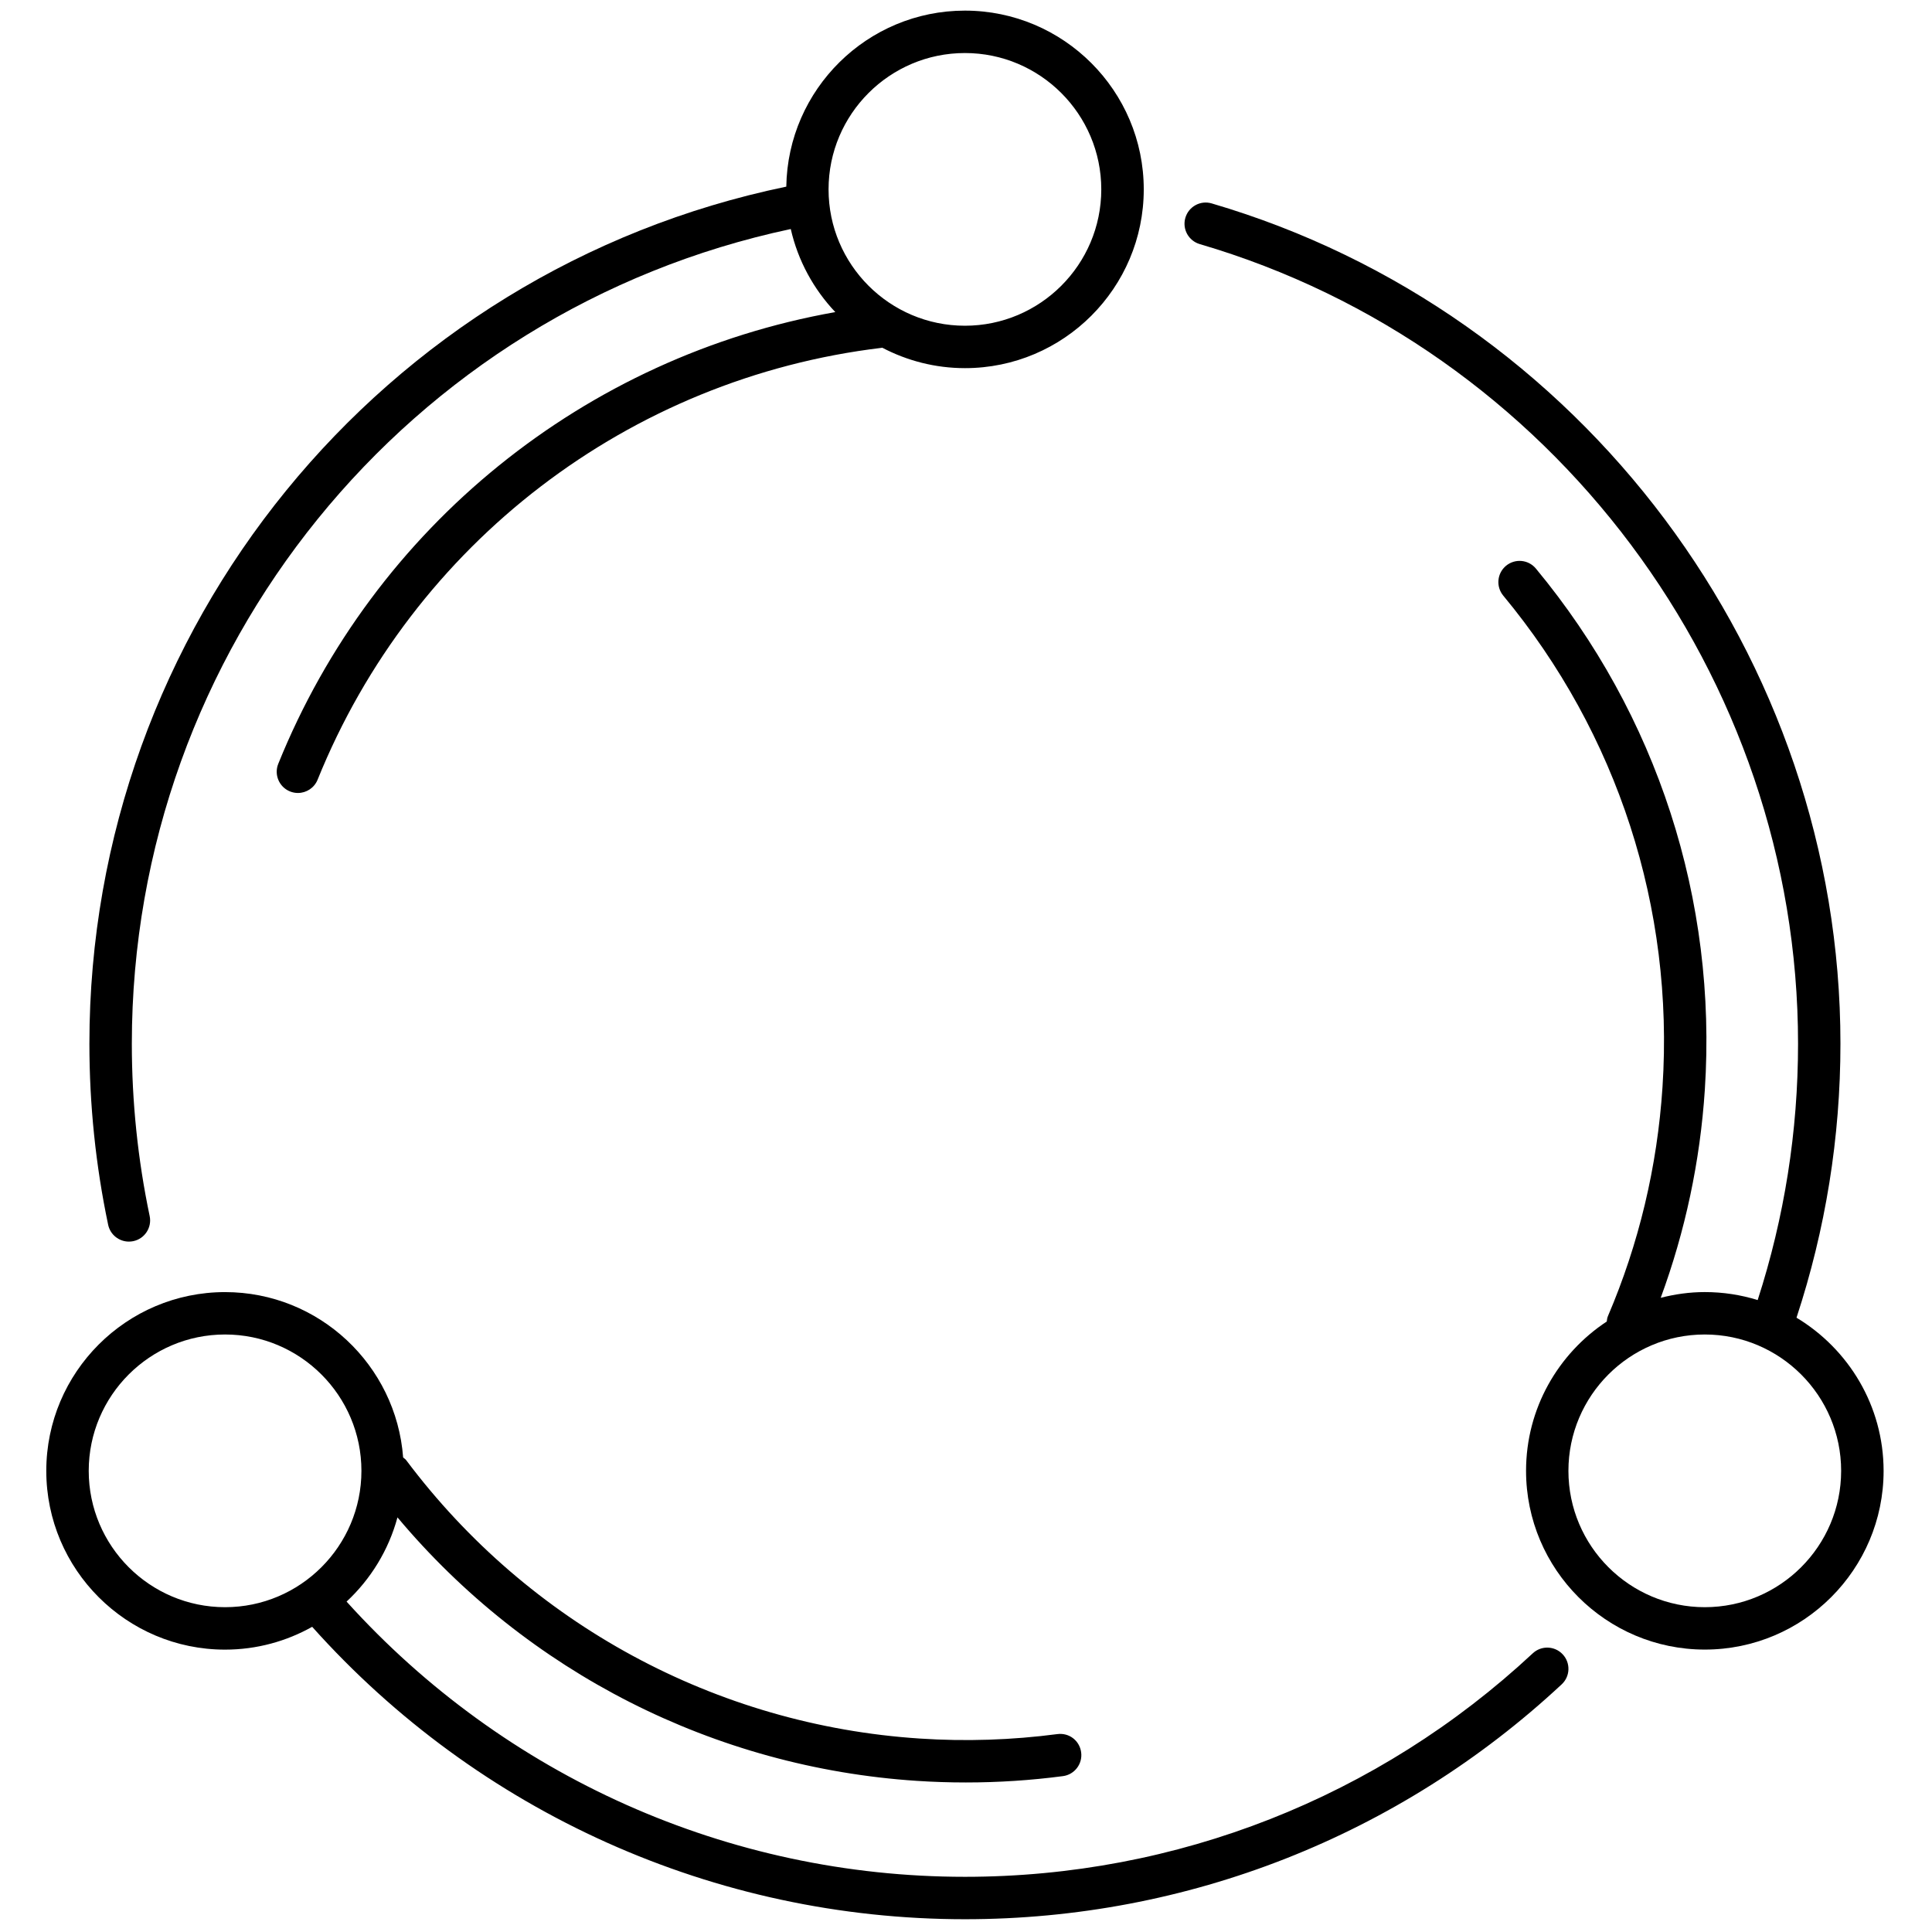 <svg xmlns="http://www.w3.org/2000/svg" xmlns:xlink="http://www.w3.org/1999/xlink" version="1.1" width="256" height="256" viewBox="0 0 256 256" xml:space="preserve">

<defs>
</defs>
<g style="stroke: none; stroke-width: 0; stroke-dasharray: none; stroke-linecap: butt; stroke-linejoin: miter; stroke-miterlimit: 10; fill: none; fill-rule: nonzero; opacity: 1;" transform="translate(1.407 1.407) scale(2.81 2.81)" >
	<path d="M 45 0 c -4.604 0 -8.353 3.712 -8.423 8.3 C 17.487 12.254 3.715 29.114 3.715 48.715 c 0 2.875 0.297 5.747 0.884 8.538 c 0.099 0.471 0.515 0.794 0.978 0.794 c 0.068 0 0.137 -0.007 0.207 -0.021 c 0.541 -0.113 0.887 -0.644 0.773 -1.185 c -0.558 -2.655 -0.841 -5.389 -0.841 -8.126 c 0 -18.585 13.01 -34.578 31.072 -38.416 c 0.34 1.496 1.079 2.839 2.1 3.917 c -11.788 2.091 -21.744 10.101 -26.267 21.301 c -0.207 0.512 0.041 1.095 0.553 1.302 c 0.123 0.049 0.25 0.073 0.374 0.073 c 0.396 0 0.771 -0.237 0.928 -0.626 c 4.498 -11.138 14.691 -18.941 26.602 -20.365 c 0.008 -0.001 0.014 -0.006 0.022 -0.007 c 1.168 0.613 2.495 0.965 3.903 0.965 c 4.648 0 8.43 -3.781 8.43 -8.429 S 49.648 0 45 0 z M 45 14.859 c -3.545 0 -6.43 -2.884 -6.43 -6.429 C 38.57 4.884 41.455 2 45 2 c 3.545 0 6.43 2.884 6.43 6.43 C 51.43 11.975 48.545 14.859 45 14.859 z" style="stroke: none; stroke-width: 1; stroke-dasharray: none; stroke-linecap: butt; stroke-linejoin: miter; stroke-miterlimit: 10; fill: rgb(0,0,0); fill-rule: nonzero; opacity: 1;" transform=" matrix(1 0 0 1 0 0) " stroke-linecap="round" />
	<path d="M 73.19 77.511 c -0.377 -0.405 -1.01 -0.427 -1.413 -0.05 C 64.484 84.257 54.975 88 45 88 c -11.144 0 -21.706 -4.725 -29.158 -12.978 c 1.139 -1.059 1.983 -2.427 2.4 -3.971 c 6.119 7.3 14.944 11.799 24.498 12.425 c 0.767 0.05 1.536 0.075 2.304 0.075 c 1.534 0 3.066 -0.1 4.577 -0.299 c 0.547 -0.071 0.933 -0.574 0.86 -1.122 c -0.072 -0.547 -0.56 -0.933 -1.122 -0.86 c -2.138 0.281 -4.321 0.354 -6.489 0.21 c -9.607 -0.629 -18.433 -5.412 -24.214 -13.123 c -0.041 -0.055 -0.098 -0.088 -0.147 -0.132 c -0.326 -4.353 -3.963 -7.797 -8.398 -7.797 c -4.648 0 -8.429 3.781 -8.429 8.43 c 0 4.647 3.781 8.429 8.429 8.429 c 1.492 0 2.892 -0.393 4.109 -1.076 C 22.059 84.978 33.22 90 45 90 c 10.482 0 20.476 -3.934 28.141 -11.076 C 73.545 78.548 73.567 77.915 73.19 77.511 z M 3.683 68.857 c 0 -3.545 2.884 -6.43 6.429 -6.43 c 3.545 0 6.43 2.885 6.43 6.43 s -2.884 6.429 -6.43 6.429 C 6.567 75.286 3.683 72.402 3.683 68.857 z" style="stroke: none; stroke-width: 1; stroke-dasharray: none; stroke-linecap: butt; stroke-linejoin: miter; stroke-miterlimit: 10; fill: rgb(0,0,0); fill-rule: nonzero; opacity: 1;" transform=" matrix(1 0 0 1 0 0) " stroke-linecap="round" />
	<path d="M 84.213 61.635 c 1.369 -4.158 2.072 -8.499 2.072 -12.921 c 0 -18.211 -12.192 -34.504 -29.649 -39.623 c -0.531 -0.157 -1.086 0.149 -1.241 0.678 c -0.155 0.53 0.148 1.085 0.679 1.241 c 16.61 4.87 28.212 20.375 28.212 37.704 c 0 4.136 -0.645 8.197 -1.904 12.09 c -0.788 -0.245 -1.626 -0.377 -2.493 -0.377 c -0.719 0 -1.412 0.1 -2.079 0.27 c 1.156 -3.14 1.858 -6.429 2.08 -9.805 c 0.586 -8.95 -2.243 -17.68 -7.966 -24.582 c -0.352 -0.425 -0.98 -0.485 -1.408 -0.132 c -0.425 0.353 -0.483 0.983 -0.131 1.408 c 5.395 6.506 8.062 14.737 7.509 23.174 c -0.245 3.751 -1.113 7.39 -2.578 10.813 c -0.034 0.079 -0.038 0.161 -0.05 0.242 c -2.29 1.509 -3.806 4.099 -3.806 7.041 c 0 4.647 3.781 8.429 8.43 8.429 s 8.43 -3.781 8.43 -8.429 C 88.317 65.791 86.667 63.111 84.213 61.635 z M 79.888 75.286 c -3.545 0 -6.43 -2.884 -6.43 -6.429 s 2.885 -6.43 6.43 -6.43 s 6.43 2.885 6.43 6.43 S 83.433 75.286 79.888 75.286 z" style="stroke: none; stroke-width: 1; stroke-dasharray: none; stroke-linecap: butt; stroke-linejoin: miter; stroke-miterlimit: 10; fill: rgb(0,0,0); fill-rule: nonzero; opacity: 1;" transform=" matrix(1 0 0 1 0 0) " stroke-linecap="round" />
</g>
</svg>